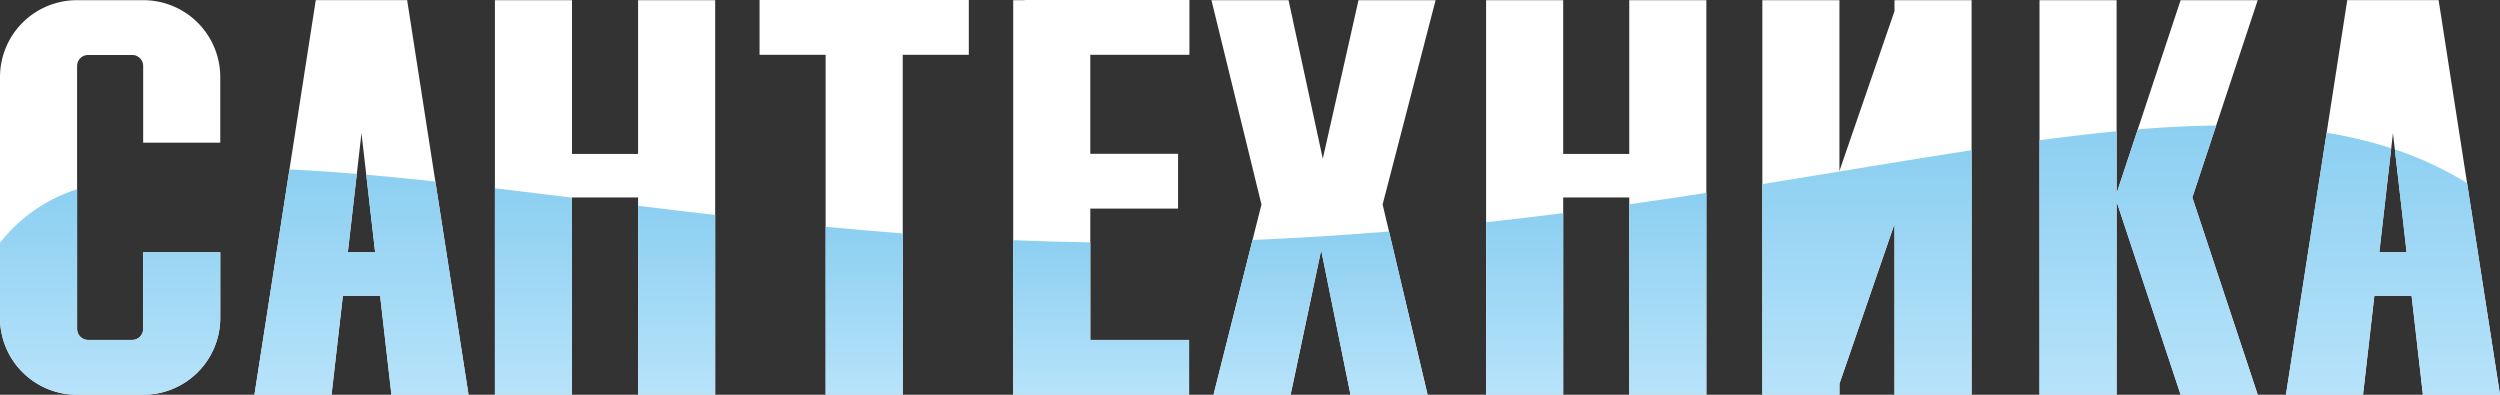 <svg xmlns="http://www.w3.org/2000/svg" xmlns:xlink="http://www.w3.org/1999/xlink" width="190" height="30"><rect width="100%" height="100%" fill="#333333" stroke="none"/><defs><linearGradient id="a" x1="100.363" y1="-53" x2="100.363" y2="-40.59" gradientTransform="matrix(1 0 0 -1 0 -23)" gradientUnits="userSpaceOnUse"><stop offset="0" stop-color="#b7e3fa"/><stop offset="1" stop-color="#8ccff1"/></linearGradient><linearGradient id="b" x1="27.474" y1="-53" x2="27.474" y2="-35.878" xlink:href="#a"/><linearGradient id="c" x1="51.424" y1="-53" x2="51.424" y2="-38.64" xlink:href="#a"/><linearGradient id="d" x1="40.543" y1="-53" x2="40.543" y2="-37.307" xlink:href="#a"/><linearGradient id="e" x1="115.874" y1="-53" x2="115.874" y2="-39.197" xlink:href="#a"/><linearGradient id="f" x1="126.755" y1="-53" x2="126.755" y2="-37.659" xlink:href="#a"/><linearGradient id="g" x1="181.866" y1="-53" x2="181.866" y2="-33.094" xlink:href="#a"/><linearGradient id="h" x1="65.68" y1="-53" x2="65.68" y2="-40.232" xlink:href="#a"/><linearGradient id="i" x1="83.688" y1="-53" x2="83.688" y2="-41.253" xlink:href="#a"/><linearGradient id="j" x1="141.89" y1="-53" x2="141.89" y2="-34.412" xlink:href="#a"/><linearGradient id="k" x1="163.295" y1="-53" x2="163.295" y2="-32.539" xlink:href="#a"/><linearGradient id="l" x1="8.371" y1="-53" x2="8.371" y2="-37.381" xlink:href="#a"/></defs><g data-name="Logo"><path fill="#fff" d="M109.106.013h-5.859l-2.714 12.052L97.93.013h-5.86l3.802 15.526-3.645 14.46h5.859l2.323-10.984 2.229 10.984h5.859l-3.418-14.46L109.106.013z"/><path fill="none" d="M26.436 19.171h2.074l-1.037-9.058-1.037 9.058z"/><path d="M29.749 30h5.859L30.943.012h-6.945l-4.66 29.986h5.86l.86-7.522h2.83zm-3.313-10.83l1.037-9.057 1.037 9.058h-2.074zM48.494.013V11.7h-5.022V.013h-5.859v29.986h5.859V15.006h5.022v14.993h5.859V.013h-5.859zm75.33 0V11.7h-5.022V.013h-5.859v29.986h5.859V15.006h5.022v14.993h5.859V.013h-5.859z" fill="#fff"/><path fill="none" d="M180.829 19.171h2.073l-1.037-9.058-1.036 9.058z"/><path d="M184.141 30H190L185.335.012h-6.944l-4.66 29.986h5.859l.86-7.522h2.83zm-3.312-10.83l1.036-9.057 1.037 9.058h-2.073zM73.63 0H57.727v4.165h5.022v25.834h5.859V4.165h5.022V0zm16.766 4.165V0H77.868v.013h-.864v29.986H90.37v-4.165h-7.507v-9.982h6.67v-4.165h-6.67V4.165h7.533zM143.982.013v.833l-4.185 12.148V.013h-5.859v29.986h5.859v-.833l4.185-12.147v12.98h5.859V.013h-5.859zm27.604 0h-5.859l-4.865 14.677V.013h-5.859v29.986h5.859V15.322l4.865 14.677h5.859l-4.97-14.993 4.97-14.993zM10.881 19.17v5.831a.835.835 0 0 1-.837.833H6.696a.835.835 0 0 1-.837-.833V5.011a.835.835 0 0 1 .837-.833h3.348a.835.835 0 0 1 .837.833v5.83h5.859V5.844a5.845 5.845 0 0 0-5.859-5.83H5.859A5.845 5.845 0 0 0 0 5.843v18.325a5.844 5.844 0 0 0 5.859 5.83h5.022a5.844 5.844 0 0 0 5.859-5.83V19.17h-5.859z" fill="#fff"/></g><path d="M95.194 18.235L92.228 30h5.86l2.322-10.985L102.638 30h5.86l-2.933-12.41a257.27 257.27 0 0 1-10.371.645z" fill="url(#a)"/><path d="M27.836 13.278l.674 5.894h-2.073l.682-5.956q-2.652-.221-5.119-.338L19.339 30h5.859l.861-7.523h2.83l.86 7.523h5.86l-2.522-16.206q-2.699-.292-5.25-.516z" fill="url(#b)"/><path d="M48.495 30h5.859V16.338q-2.972-.342-5.86-.698V30z" fill="url(#c)"/><path d="M37.614 30h5.859V15.022c-1.993-.247-3.95-.488-5.86-.715V30z" fill="url(#d)"/><path d="M112.944 30h5.86V16.197q-2.876.365-5.86.691V30z" fill="url(#e)"/><path d="M123.825 30h5.86V14.659q-2.869.441-5.86.865V30z" fill="url(#f)"/><path d="M187.499 13.917a26.463 26.463 0 0 0-5.49-2.563l.894 7.818h-2.073l.905-7.906a32.707 32.707 0 0 0-4.91-1.172L173.732 30h5.859l.86-7.523h2.83l.86 7.523H190v-.005z" fill="url(#g)"/><path d="M62.75 30h5.859V17.742q-2.952-.229-5.859-.51V30z" fill="url(#h)"/><path d="M82.864 18.42q-2.937-.041-5.859-.167V30h13.366v-4.165h-7.507V18.42z" fill="url(#i)"/><path d="M133.939 30h5.859v-.833l4.185-12.147V30h5.859V11.412c-4.941.758-10.235 1.667-15.903 2.577V30z" fill="url(#j)"/><path d="M168.43 9.539a84.288 84.288 0 0 0-5.956.293l-1.611 4.86V9.976a158.95 158.95 0 0 0-5.86.686V30h5.86V15.323L165.728 30h5.859l-4.97-14.993z" fill="url(#k)"/><path d="M10.882 25.002a.835.835 0 0 1-.837.833H6.697a.835.835 0 0 1-.837-.833V14.381A12.158 12.158 0 0 0 0 18.443v5.734A5.844 5.844 0 0 0 5.86 30h5.022a5.844 5.844 0 0 0 5.859-5.83v-4.998h-5.86v5.83z" fill="url(#l)"/></svg>